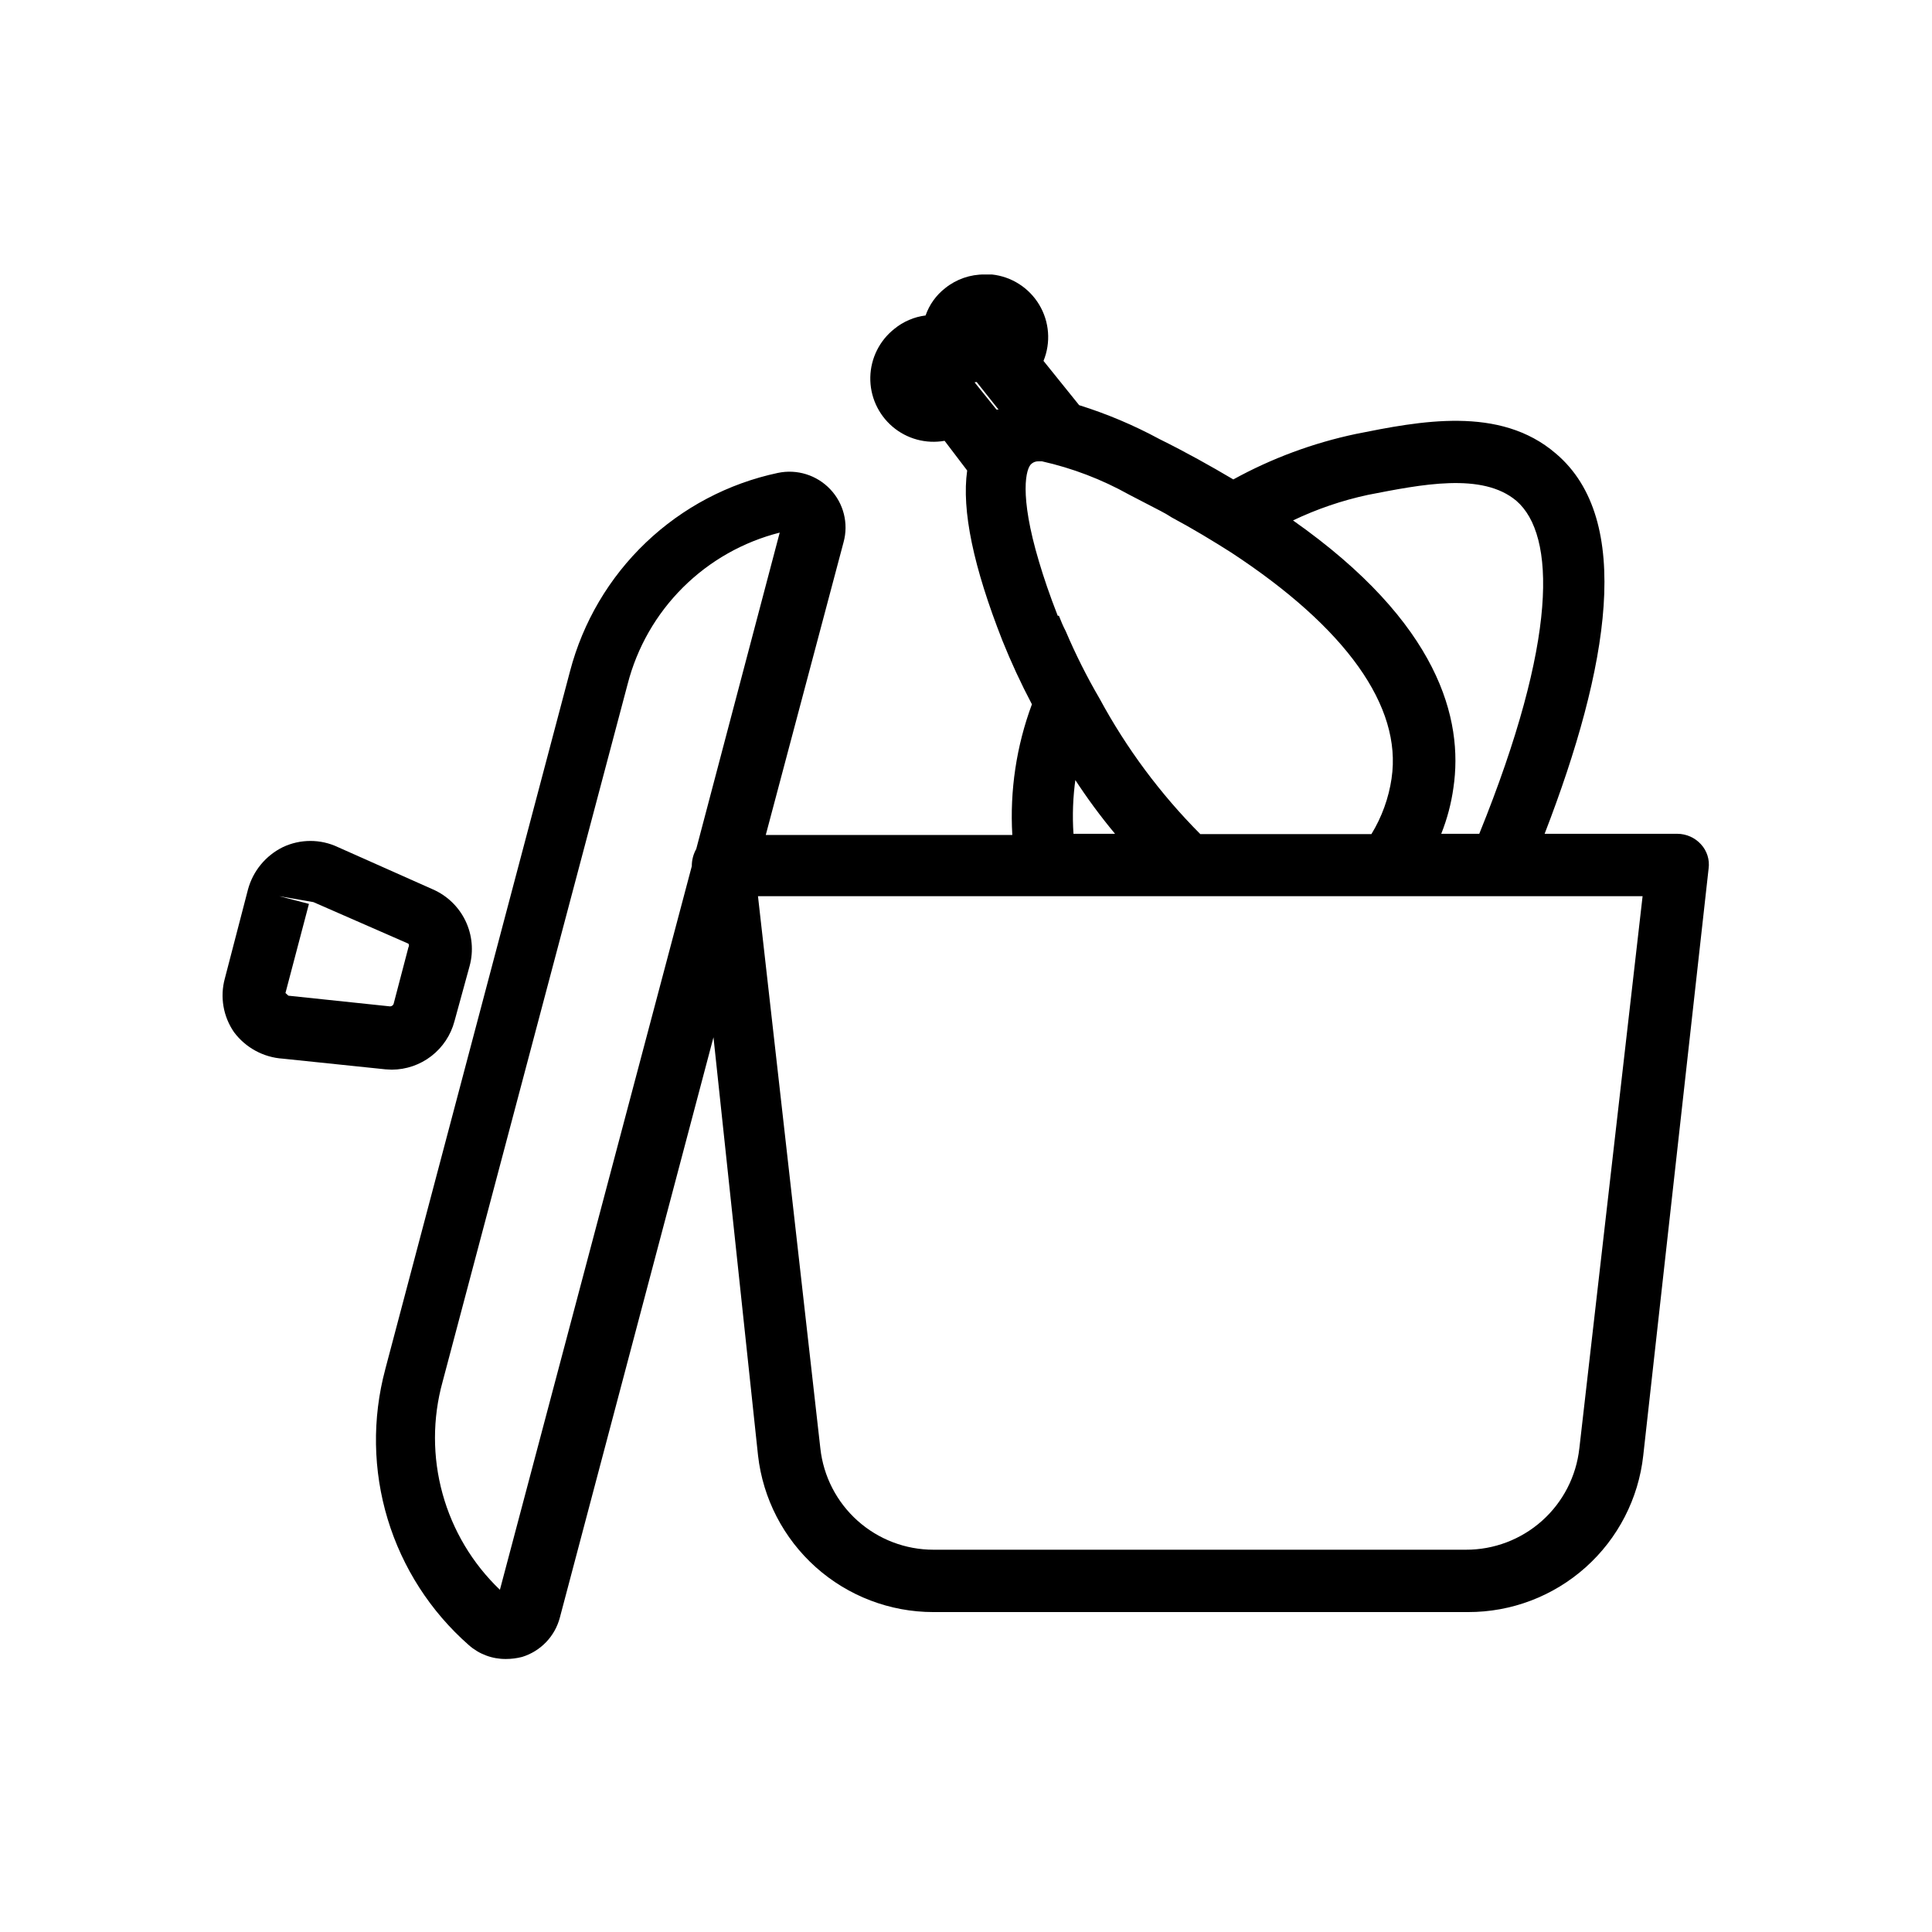 <?xml version="1.0" encoding="UTF-8"?>
<!-- Uploaded to: ICON Repo, www.iconrepo.com, Generator: ICON Repo Mixer Tools -->
<svg fill="#000000" width="800px" height="800px" version="1.1" viewBox="144 144 512 512" xmlns="http://www.w3.org/2000/svg">
 <g>
  <path d="m247.83 427.47c3.797-0.012 7.481-1.277 10.484-3.598 3-2.32 5.156-5.566 6.125-9.234l4.016-14.641c1.082-3.996 0.688-8.242-1.102-11.973-1.793-3.727-4.867-6.688-8.66-8.34l-25.113-11.176c-4.633-2.199-10.008-2.199-14.641 0-4.527 2.234-7.883 6.305-9.211 11.176l-6.141 23.617c-1.332 4.875-0.441 10.094 2.441 14.25 3.074 4.109 7.789 6.668 12.91 7.004l27.238 2.832zm-28.18-20.312 6.219-23.617-7.871-2.047 9.055 1.574 25.191 11.02-0.004 0.004c0.184 0.289 0.184 0.66 0 0.945l-3.938 15.035c-0.16 0.383-0.531 0.629-0.945 0.629l-26.922-2.832z"/>
  <path d="m594.75 367.72c-1.602-1.742-3.856-2.742-6.219-2.754h-35.191c17.082-44.242 23.617-83.285 2.992-100.76-14.879-12.832-36.133-8.582-53.059-5.195h0.004c-11.344 2.398-22.273 6.457-32.434 12.043-5.984-3.543-12.438-7.164-19.602-10.707-6.781-3.668-13.898-6.672-21.254-8.973l-9.445-11.73h-0.004c1.988-4.859 1.57-10.371-1.125-14.875-2.695-4.504-7.352-7.481-12.57-8.031h-1.891c-3.805-0.039-7.504 1.238-10.469 3.621-2.394 1.863-4.199 4.379-5.195 7.242-3.035 0.379-5.898 1.605-8.266 3.543-3.941 3.106-6.281 7.812-6.383 12.828-0.102 5.016 2.051 9.812 5.863 13.078 3.809 3.262 8.883 4.644 13.824 3.769l5.984 7.871c-1.496 10.547 1.652 25.504 9.289 44.949h-0.004c2.328 5.801 4.957 11.477 7.871 17.004-4.109 11.062-5.879 22.859-5.195 34.637h-65.336l20.625-77.617c1.352-4.969 0.008-10.281-3.543-14.012-3.555-3.75-8.797-5.391-13.855-4.328-13.16 2.789-25.281 9.184-35.012 18.473-9.734 9.285-16.688 21.098-20.094 34.109l-48.965 184.99 0.004 0.004c-3.488 13.027-3.269 26.77 0.641 39.68 3.91 12.906 11.348 24.465 21.48 33.371 2.707 2.41 6.215 3.727 9.84 3.699 1.461 0 2.914-0.184 4.328-0.551 4.922-1.523 8.703-5.484 9.996-10.469l40.699-153.74 11.809 110.84c1.297 11.41 6.746 21.945 15.312 29.598 8.566 7.652 19.648 11.883 31.133 11.887h141.7c11.496 0.031 22.598-4.188 31.168-11.848 8.574-7.656 14.016-18.211 15.277-29.637l17.32-155.55c0.324-2.352-0.43-4.723-2.047-6.457zm-318.27 197.59c-7.273-6.961-12.527-15.754-15.199-25.457-2.676-9.703-2.676-19.949 0.004-29.648l49.043-184.91c2.492-9.695 7.551-18.539 14.645-25.602 7.094-7.066 15.957-12.09 25.66-14.547l-22.121 83.84c-0.781 1.391-1.188 2.965-1.18 4.562zm230.02-290.16c14.168-2.754 30.309-6.062 39.359 1.574 10.469 9.055 11.02 36.762-9.84 88.246h-10.078c1.566-3.922 2.652-8.02 3.231-12.203 2.676-18.105-3.777-43.609-42.508-70.848h-0.004c6.328-3.023 12.984-5.297 19.84-6.769zm-102.34-41.957v0.473s0.156-0.395 0.312-0.473zm-1.34 12.043 5.824 7.32c-0.18-0.051-0.371-0.051-0.551 0l-5.824-7.242zm21.492 61.953c-2.125-5.434-3.699-10.078-4.961-14.328-5.352-17.871-3.465-24.875-1.969-25.977 0.508-0.426 1.152-0.652 1.812-0.629h0.945c8.07 1.812 15.84 4.781 23.062 8.816l8.5 4.41c1.023 0.551 1.891 1.023 2.832 1.652 5.59 2.992 10.785 6.141 15.742 9.289 30.387 19.918 45.344 40.777 42.508 59.828l0.008-0.004c-0.77 5.246-2.59 10.277-5.352 14.801h-45.344c-10.574-10.621-19.562-22.711-26.688-35.898-3.363-5.758-6.363-11.727-8.973-17.867-0.629-1.18-1.262-2.676-1.812-4.094zm4.41 43.141-0.004-0.004c3.301 5.094 6.902 9.98 10.785 14.645h-11.02c-0.324-4.887-0.141-9.793 0.551-14.645zm133.82 177.52-0.004-0.004c-0.816 7.398-4.336 14.23-9.891 19.188-5.551 4.953-12.738 7.684-20.18 7.656h-141.07c-7.43 0.008-14.598-2.731-20.133-7.684s-9.047-11.777-9.859-19.16l-16.531-146.34h234.43z"/>
 </g>
</svg>